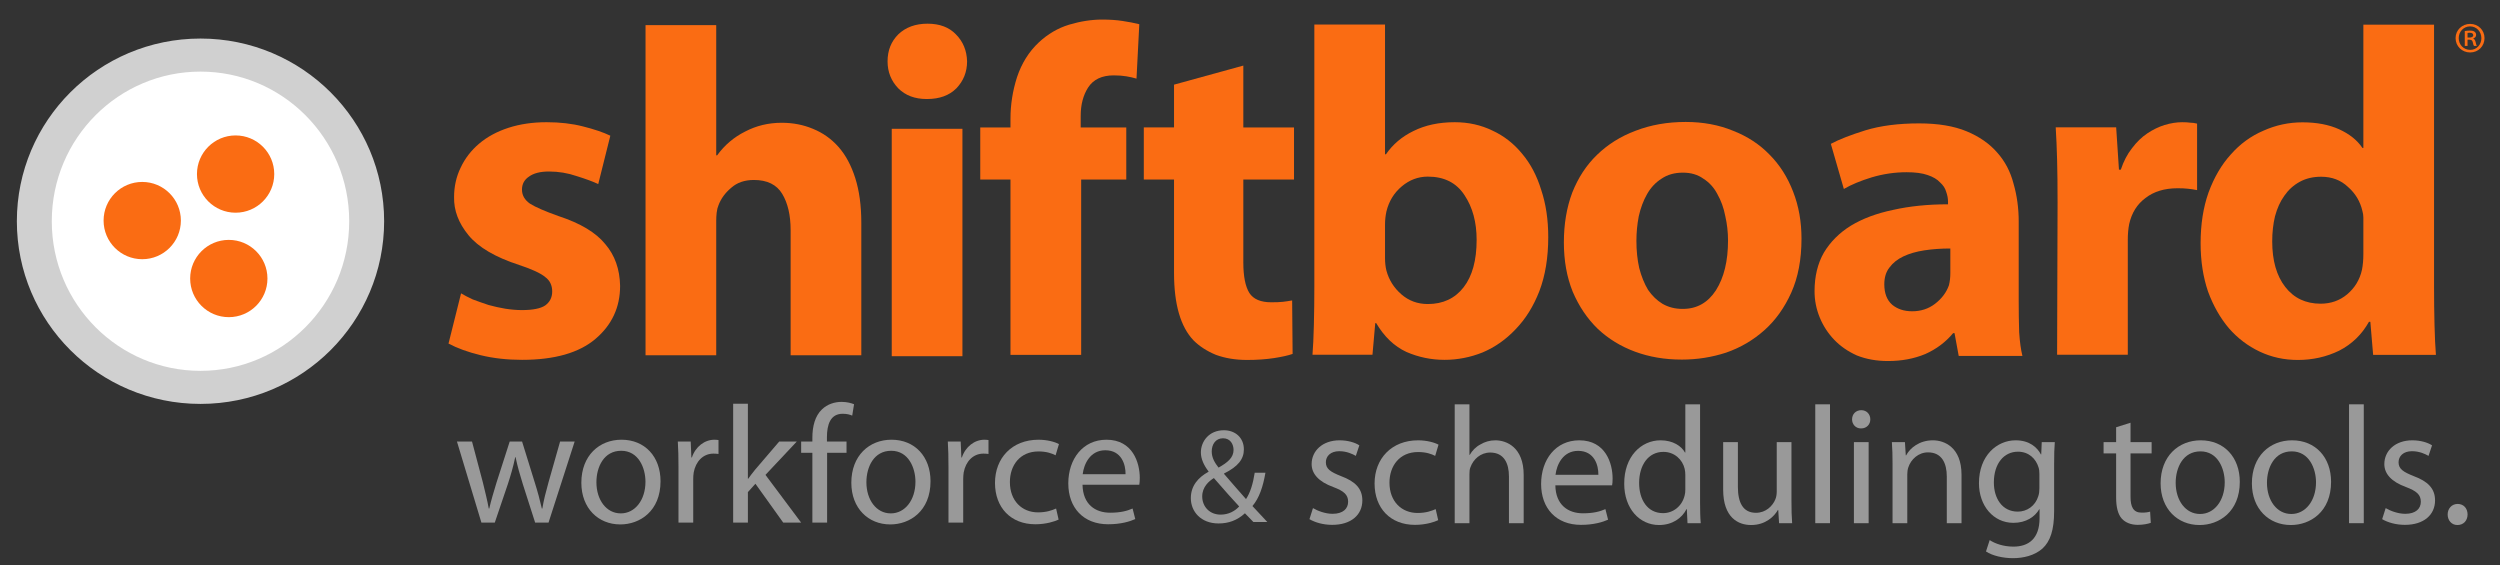 <?xml version="1.0" encoding="UTF-8" standalone="no"?>
<svg
   xmlns:dc="http://purl.org/dc/elements/1.1/"
   xmlns:cc="http://creativecommons.org/ns#"
   xmlns:rdf="http://www.w3.org/1999/02/22-rdf-syntax-ns#"
   xmlns:svg="http://www.w3.org/2000/svg"
   xmlns="http://www.w3.org/2000/svg"
   version="1.1"
   id="svg2"
   viewBox="0 0 4200 950"
   height="950"
   width="4200">
  <rect x="0" y="0" width="4200" height="950" fill="#333333" stroke="none"/>
  <defs
     id="defs4" />
  <g
     id="text4701"
     style="font-style:normal;font-variant:normal;font-weight:normal;font-stretch:normal;font-size:781.25px;line-height:125%;text-align:start;letter-spacing:0px;word-spacing:0px;writing-mode:lr-tb;text-anchor:start;fill:#fa6c13;fill-opacity:1;stroke:none;stroke-width:1px;stroke-linecap:butt;stroke-linejoin:miter;stroke-opacity:1">
    <path
       id="path4188"
       style=""
       d="m 1084.499,42.193 118.75,0 0,218.75 1.562,0 q 18.75,-25.781 46.875,-39.844 28.125,-14.844 61.719,-14.844 28.125,0 52.344,10.156 25,10.156 42.969,30.469 17.969,20.312 28.125,52.344 10.156,32.031 10.156,75 l 0,222.656 -118.75,0 0,-210.156 q 0,-37.5 -14.062,-60.938 -14.062,-23.438 -47.656,-23.438 -23.438,0 -38.281,13.281 -14.844,12.5 -21.094,28.906 -2.344,5.469 -3.125,12.5 -0.781,7.031 -0.781,13.281 l 0,226.562 -118.75,0 0,-554.688 z" />
  </g>
  <g
     transform="translate(0,205.001)"
     id="layer3" />
  <g
     id="text4706"
     style="font-style:normal;font-variant:normal;font-weight:normal;font-stretch:normal;font-size:781.25px;line-height:125%;text-align:start;letter-spacing:0px;word-spacing:0px;writing-mode:lr-tb;text-anchor:start;fill:#000000;fill-opacity:1;stroke:none;stroke-width:1px;stroke-linecap:butt;stroke-linejoin:miter;stroke-opacity:1">
    <path
       id="path4185"
       style="fill:#fa6c13;fill-opacity:1"
       d="m 774.569,492.818 q 7.812,4.688 19.531,10.156 12.5,4.688 26.562,9.375 14.062,3.906 28.125,6.25 14.844,2.344 28.125,2.344 27.344,0 39.062,-7.812 11.719,-8.594 11.719,-23.438 0,-15.625 -11.719,-24.219 -10.938,-9.375 -43.75,-20.312 -60.156,-19.531 -85.156,-50 -25,-30.469 -24.219,-64.062 0,-26.562 10.938,-49.219 10.938,-23.438 31.25,-40.625 20.312,-17.188 49.219,-26.562 28.906,-9.375 64.062,-9.375 33.594,0 60.938,7.031 28.125,7.031 46.094,15.625 l -20.312,81.25 q -13.281,-6.25 -35.937,-13.281 -22.656,-7.812 -46.875,-7.812 -21.875,0 -33.594,8.594 -11.719,7.812 -11.719,21.875 0,14.062 13.281,23.438 13.281,8.594 48.438,21.094 54.688,17.969 78.125,46.875 24.219,28.125 25,70.312 0,53.906 -41.406,89.062 -41.406,35.156 -123.437,35.156 -37.5,0 -69.531,-7.812 -32.031,-7.812 -53.906,-19.531 l 21.094,-84.375 z" />
  </g>
  <g
     id="text4710"
     style="font-style:normal;font-variant:normal;font-weight:normal;font-stretch:normal;font-size:781.25px;line-height:125%;text-align:start;letter-spacing:0px;word-spacing:0px;writing-mode:lr-tb;text-anchor:start;fill:#000000;fill-opacity:1;stroke:none;stroke-width:1px;stroke-linecap:butt;stroke-linejoin:miter;stroke-opacity:1">
    <path
       id="path4191"
       style="fill:#fa6c13;fill-opacity:1"
       d="m 1556.728,166.35 q -29.688,0 -47.656,-17.969 -17.969,-18.75 -17.969,-45.312 0,-27.344 17.969,-45.312 18.75,-17.969 49.219,-17.969 30.469,0 47.656,17.969 17.969,17.969 18.75,45.312 0,26.562 -17.969,45.312 -17.969,17.969 -49.219,17.969 l -0.781,0 z m -58.594,432.031 0,-382.031 118.75,0 0,382.031 -118.75,0 z" />
  </g>
  <g
     transform="translate(24.627,-151.049)"
     id="text4714"
     style="font-style:normal;font-variant:normal;font-weight:normal;font-stretch:normal;font-size:781.25px;line-height:125%;text-align:start;letter-spacing:0px;word-spacing:0px;writing-mode:lr-tb;text-anchor:start;fill:#fa6c13;fill-opacity:1;stroke:none;stroke-width:1px;stroke-linecap:butt;stroke-linejoin:miter;stroke-opacity:1">
    <path
       id="path4751"
       d="m 1672.976,747.21 0,-294.531 -50.781,0 0,-87.5 50.781,0 0,-14.844 q 0,-35.156 10.938,-69.531 11.719,-35.156 36.719,-58.594 22.656,-21.094 50.781,-29.688 28.906,-8.594 55.469,-8.594 19.531,0 34.375,2.344 15.625,2.344 28.125,5.469 l -4.688,91.406 q -7.812,-2.344 -17.188,-3.906 -9.375,-1.562 -21.094,-1.562 -29.688,0 -42.969,20.312 -12.5,19.531 -12.5,47.656 l 0,19.531 76.562,0 0,87.5 -75.781,0 0,294.531 -118.75,0 z" />
  </g>
  <g
     id="text4722"
     style="font-style:normal;font-variant:normal;font-weight:normal;font-stretch:normal;font-size:781.25px;line-height:125%;text-align:start;letter-spacing:0px;word-spacing:0px;writing-mode:lr-tb;text-anchor:start;fill:#fa6c13;fill-opacity:1;stroke:none;stroke-width:1px;stroke-linecap:butt;stroke-linejoin:miter;stroke-opacity:1">
    <path
       id="path4194"
       style=""
       d="m 2088.776,110.193 0,103.906 85.156,0 0,87.5 -85.156,0 0,139.062 q 0,35.156 10.156,51.562 10.156,15.625 36.719,15.625 12.5,0 19.531,-0.781 7.031,-0.781 15.625,-2.344 l 0.781,89.844 q -10.938,3.906 -31.25,7.031 -20.312,3.125 -45.312,3.125 -28.906,0 -52.344,-8.594 -22.656,-9.375 -37.5,-24.219 -32.812,-34.375 -32.812,-113.281 l 0,-157.031 -50.781,0 0,-87.5 50.781,0 0,-71.875 116.406,-32.031 z" />
  </g>
  <g
     id="text4726"
     style="font-style:normal;font-variant:normal;font-weight:normal;font-stretch:normal;font-size:781.25px;line-height:125%;text-align:start;letter-spacing:0px;word-spacing:0px;writing-mode:lr-tb;text-anchor:start;fill:#fa6c13;fill-opacity:1;stroke:none;stroke-width:1px;stroke-linecap:butt;stroke-linejoin:miter;stroke-opacity:1">
    <path
       id="path4197"
       style=""
       d="m 2326.83,433.443 q 0,11.719 2.344,21.094 6.25,23.438 25,39.844 18.75,16.406 44.531,16.406 38.281,0 60.156,-28.125 21.875,-28.125 21.875,-79.688 0,-44.531 -20.312,-75 -20.312,-31.25 -61.719,-31.25 -24.219,0 -43.75,16.406 -19.531,16.406 -25.781,42.188 -2.344,10.938 -2.344,21.875 l 0,56.25 z m -118.75,-392.188 118.75,0 0,217.969 1.562,0 q 17.188,-25 46.094,-39.062 29.688,-14.844 69.531,-14.844 34.375,0 63.281,14.062 28.906,13.281 50,39.062 21.094,25 32.031,60.938 11.719,35.156 11.719,78.906 0,51.562 -14.844,90.625 -14.844,38.281 -39.844,64.062 -24.219,25.781 -55.469,39.062 -31.25,12.5 -64.062,12.5 -33.594,0 -64.062,-13.281 -30.469,-14.062 -50.781,-48.438 l -1.562,0 -4.688,53.125 -100.781,0 q 1.562,-18.75 2.344,-50 0.781,-31.25 0.781,-64.062 l 0,-440.625 z" />
  </g>
  <g
     id="text4730"
     style="font-style:normal;font-variant:normal;font-weight:normal;font-stretch:normal;font-size:781.25px;line-height:125%;text-align:start;letter-spacing:0px;word-spacing:0px;writing-mode:lr-tb;text-anchor:start;fill:#fa6c13;fill-opacity:1;stroke:none;stroke-width:1px;stroke-linecap:butt;stroke-linejoin:miter;stroke-opacity:1">
    <path
       id="path4200"
       style=""
       d="m 2827.308,518.943 q 35.156,0 55.469,-31.25 20.312,-32.031 20.312,-83.594 0,-21.094 -4.688,-41.406 -3.906,-20.312 -13.281,-36.719 -8.594,-16.406 -23.438,-25.781 -14.062,-10.156 -34.375,-10.156 -21.094,0 -35.938,10.156 -14.844,9.375 -24.219,25.781 -9.375,16.406 -14.062,37.5 -3.906,20.312 -3.906,41.406 0,24.219 4.688,45.312 5.469,21.094 14.844,36.719 10.156,14.844 24.219,23.438 14.844,8.594 33.594,8.594 l 0.781,0 z m -2.344,85.156 q -42.188,0 -78.125,-13.281 -35.938,-13.281 -62.5,-38.281 -26.562,-25.781 -42.188,-62.5 -14.844,-36.719 -14.844,-82.812 0,-46.094 14.062,-83.594 14.844,-37.5 41.406,-63.281 27.344,-26.562 64.844,-40.625 38.281,-14.844 84.375,-14.844 43.75,0 79.688,14.844 35.938,14.062 60.938,39.844 25.781,25.781 39.844,62.5 14.062,35.938 14.062,78.906 0,52.344 -17.188,90.625 -17.188,38.281 -45.312,63.281 -28.125,25 -64.062,37.5 -35.938,11.719 -74.219,11.719 l -0.781,0 z" />
  </g>
  <g
     id="text4734"
     style="font-style:normal;font-variant:normal;font-weight:normal;font-stretch:normal;font-size:781.25px;line-height:125%;text-align:start;letter-spacing:0px;word-spacing:0px;writing-mode:lr-tb;text-anchor:start;fill:#fa6c13;fill-opacity:1;stroke:none;stroke-width:1px;stroke-linecap:butt;stroke-linejoin:miter;stroke-opacity:1">
    <path
       id="path4203"
       style=""
       d="m 3276.572,417.475 q -23.438,0 -43.75,3.125 -20.312,3.125 -35.156,10.156 -14.844,7.031 -23.438,18.75 -8.594,10.938 -8.594,28.125 0,22.656 13.281,34.375 13.281,10.938 33.594,10.938 21.875,0 38.281,-12.5 17.188,-13.281 23.438,-31.25 2.344,-9.375 2.344,-20.312 l 0,-41.406 z m 114.844,88.281 q 0,27.344 0.781,52.344 1.562,24.219 5.469,39.844 l -107.031,0 -7.031,-38.281 -2.344,0 q -18.75,22.656 -46.875,35.156 -28.125,11.719 -62.5,11.719 -28.906,0 -52.344,-9.375 -22.656,-10.156 -38.281,-26.562 -15.625,-16.406 -24.219,-37.5 -8.594,-21.094 -8.594,-43.75 0,-37.5 15.625,-64.844 16.406,-27.344 45.312,-45.312 29.688,-17.969 71.094,-26.562 41.406,-9.375 92.188,-9.375 l 0,-4.688 q 0,-7.812 -3.125,-16.406 -2.344,-8.594 -10.156,-15.625 -7.031,-7.812 -21.094,-12.5 -13.281,-4.688 -35.156,-4.688 -29.688,0 -58.594,8.594 -28.125,8.594 -46.875,19.531 l -21.875,-75.781 q 20.312,-10.938 57.812,-22.656 38.281,-11.719 90.625,-11.719 47.656,0 79.688,13.281 32.031,13.281 51.562,35.938 19.531,21.875 27.344,52.344 8.594,29.688 8.594,63.281 l 0,133.594 z" />
  </g>
  <g
     id="text4738"
     style="font-style:normal;font-variant:normal;font-weight:normal;font-stretch:normal;font-size:781.25px;line-height:125%;text-align:start;letter-spacing:0px;word-spacing:0px;writing-mode:lr-tb;text-anchor:start;fill:#fa6c13;fill-opacity:1;stroke:none;stroke-width:1px;stroke-linecap:butt;stroke-linejoin:miter;stroke-opacity:1">
    <path
       id="path4206"
       style=""
       d="m 3456.718,339.693 q 0,-42.188 -0.781,-71.094 -0.781,-29.688 -2.344,-54.688 l 101.562,0 4.688,71.094 3.125,0 q 7.031,-21.094 18.75,-35.938 11.719,-15.625 25.781,-25 14.062,-9.375 28.906,-14.062 15.625,-4.688 29.688,-4.688 8.594,0 13.281,0.781 5.469,0 11.719,1.562 l 0,111.719 q -7.812,-1.562 -15.625,-2.344 -7.031,-0.781 -17.188,-0.781 -32.812,0 -53.906,16.406 -21.094,15.625 -27.344,43.75 -2.344,11.719 -2.344,26.562 l 0,192.969 -118.75,0 0.781,-256.25 z" />
  </g>
  <g
     id="text4742"
     style="font-style:normal;font-variant:normal;font-weight:normal;font-stretch:normal;font-size:781.25px;line-height:125%;text-align:start;letter-spacing:0px;word-spacing:0px;writing-mode:lr-tb;text-anchor:start;fill:#fa6c13;fill-opacity:1;stroke:none;stroke-width:1px;stroke-linecap:butt;stroke-linejoin:miter;stroke-opacity:1">
    <path
       id="path4209"
       style=""
       d="m 3970.454,376.6 q 0,-5.469 0,-10.938 0,-5.469 -1.562,-10.938 -5.469,-24.219 -24.219,-40.625 -17.969,-17.188 -45.312,-17.188 -20.312,0 -35.938,8.594 -15.625,8.594 -25.781,23.438 -10.156,14.062 -15.625,34.375 -4.688,19.531 -4.688,42.188 0,48.438 21.875,76.562 21.875,28.125 59.375,28.125 25.781,0 44.531,-15.625 19.531,-16.406 25,-41.406 2.344,-11.719 2.344,-26.562 l 0,-50 z m 118.75,-335.156 0,440.625 q 0,32.812 0.781,64.062 0.781,30.469 2.344,50 l -105.469,0 -4.688,-55.469 -2.344,0 q -17.969,32.031 -50,48.438 -32.031,15.625 -69.531,15.625 -34.375,0 -64.062,-14.062 -29.688,-14.062 -51.562,-39.062 -21.875,-25.781 -35.156,-61.719 -12.5,-36.719 -12.5,-81.25 0,-47.656 13.281,-85.156 14.062,-38.281 37.5,-64.062 23.438,-26.562 54.688,-39.844 31.25,-14.062 65.625,-14.062 35.938,0 61.719,11.719 25.781,11.719 39.062,31.25 l 1.562,0 0,-207.031 118.75,0 z" />
  </g>
  <g
     id="text4759"
     style="font-style:normal;font-variant:normal;font-weight:normal;font-stretch:normal;font-size:281.25px;line-height:125%;text-align:start;letter-spacing:-1px;word-spacing:0px;writing-mode:lr-tb;text-anchor:start;fill:#999999;fill-opacity:1;stroke:none;stroke-width:1px;stroke-linecap:butt;stroke-linejoin:miter;stroke-opacity:1">
    <path
       id="path4215"
       style=""
       d="m 767.69,741.818 41.062,136.125 22.5,0 21.938,-64.688 c 4.781,-14.625 9,-28.969 12.375,-45.281 l 0.562,0 c 3.375,16.031 7.312,29.531 12.094,45 l 20.812,64.969 22.5,0 43.875,-136.125 -24.469,0 -19.406,68.344 c -4.5,16.031 -8.156,30.375 -10.406,44.156 l -0.844,0 c -3.094,-13.781 -7.031,-28.406 -12.094,-44.438 l -21.094,-68.062 -20.812,0 -22.219,69.188 c -4.5,14.906 -9,29.531 -12.094,43.312 l -0.844,0 c -2.531,-14.062 -6.188,-28.406 -9.844,-43.594 l -18.281,-68.906 -25.312,0 z" />
    <path
       id="path4217"
       style=""
       d="m 1042.192,881.037 c 32.344,0 67.5,-21.938 67.5,-72.562 0,-41.344 -26.438,-69.75 -65.531,-69.75 -37.406,0 -67.5,26.719 -67.5,72.281 0,43.031 28.687,70.031 65.25,70.031 l 0.281,0 z m 0.562,-18.562 c -23.906,0 -40.781,-22.5 -40.781,-52.312 0,-25.875 12.656,-52.875 41.625,-52.875 29.25,0 40.781,28.969 40.781,52.031 0,30.938 -17.719,53.156 -41.344,53.156 l -0.281,0 z" />
    <path
       id="path4219"
       style=""
       d="m 1139.862,877.943 24.75,0 0,-72.844 c 0,-3.938 0.281,-7.875 0.844,-11.531 3.375,-18.281 15.75,-31.5 33.188,-31.5 3.375,0 5.906,0.281 8.438,0.562 l 0,-23.344 c -2.25,-0.281 -4.219,-0.562 -6.75,-0.562 -16.594,0 -31.781,11.531 -37.969,29.812 l -0.844,0 -1.125,-26.719 -21.656,0 c 0.844,12.656 1.125,26.438 1.125,42.469 l 0,93.656 z" />
    <path
       id="path4221"
       style=""
       d="m 1256.447,678.256 -24.75,0 0,199.688 24.75,0 0,-51.188 12.656,-14.062 46.688,65.25 30.094,0 -59.906,-80.156 52.594,-55.969 -29.531,0 -40.219,46.969 c -3.938,4.781 -8.438,10.688 -11.812,15.469 l -0.562,0 0,-126 z" />
    <path
       id="path4223"
       style=""
       d="m 1389.533,877.943 0,-117.281 32.625,0 0,-18.844 -32.906,0 0,-7.312 c 0,-20.812 5.625,-39.375 26.438,-39.375 7.312,0 12.094,1.406 16.031,3.094 l 3.094,-19.125 c -4.781,-1.969 -12.094,-3.938 -21.094,-3.938 -11.25,0 -23.625,3.656 -32.906,12.656 -11.531,10.969 -16.031,28.406 -16.031,47.531 l 0,6.469 -18.844,0 0,18.844 18.844,0 0,117.281 24.75,0 z" />
    <path
       id="path4225"
       style=""
       d="m 1495.773,881.037 c 32.344,0 67.5,-21.938 67.5,-72.562 0,-41.344 -26.438,-69.75 -65.531,-69.75 -37.406,0 -67.5,26.719 -67.5,72.281 0,43.031 28.688,70.031 65.25,70.031 l 0.281,0 z m 0.562,-18.562 c -23.906,0 -40.781,-22.5 -40.781,-52.312 0,-25.875 12.656,-52.875 41.625,-52.875 29.25,0 40.781,28.969 40.781,52.031 0,30.938 -17.719,53.156 -41.344,53.156 l -0.281,0 z" />
    <path
       id="path4227"
       style=""
       d="m 1593.443,877.943 24.75,0 0,-72.844 c 0,-3.938 0.281,-7.875 0.844,-11.531 3.375,-18.281 15.75,-31.5 33.188,-31.5 3.375,0 5.906,0.281 8.438,0.562 l 0,-23.344 c -2.25,-0.281 -4.219,-0.562 -6.75,-0.562 -16.594,0 -31.781,11.531 -37.969,29.812 l -0.844,0 -1.125,-26.719 -21.656,0 c 0.844,12.656 1.125,26.438 1.125,42.469 l 0,93.656 z" />
    <path
       id="path4229"
       style=""
       d="m 1774.245,854.318 c -7.031,3.094 -16.312,6.469 -30.375,6.469 -27,0 -47.25,-19.406 -47.25,-50.906 0,-28.125 16.875,-51.469 48.094,-51.469 13.5,0 22.781,3.375 28.688,6.469 l 5.625,-18.844 c -6.75,-3.656 -19.688,-7.312 -34.312,-7.312 -44.438,0 -73.125,30.656 -73.125,72.562 0,41.625 26.719,69.469 67.781,69.469 18.281,0 32.625,-4.781 39.094,-7.875 l -4.219,-18.562 z" />
    <path
       id="path4231"
       style=""
       d="m 1913.984,814.381 c 0.562,-2.812 0.844,-6.469 0.844,-11.531 0,-25.031 -11.531,-64.125 -55.969,-64.125 -39.656,0 -64.125,32.344 -64.125,73.406 0,40.781 25.312,68.625 66.938,68.625 21.656,0 36.844,-4.781 45.562,-8.719 l -4.5,-17.719 c -9,3.938 -19.969,7.031 -37.688,7.031 -24.75,0 -45.844,-13.781 -46.406,-46.969 l 95.344,0 z m -95.062,-17.719 c 1.969,-17.156 12.656,-40.219 37.969,-40.219 27.562,0 34.312,24.469 34.031,40.219 l -72,0 z" />
  </g>
  <g
     id="text4763"
     style="font-style:normal;font-variant:normal;font-weight:normal;font-stretch:normal;font-size:281.25px;line-height:125%;text-align:start;letter-spacing:-1px;word-spacing:0px;writing-mode:lr-tb;text-anchor:start;fill:#999999;fill-opacity:1;stroke:none;stroke-width:1px;stroke-linecap:butt;stroke-linejoin:miter;stroke-opacity:1">
    <path
       id="path4237"
       style=""
       d="m 2199.877,872.193 c 9.562,5.625 23.344,9.562 38.25,9.562 31.781,0 50.625,-16.875 50.625,-41.062 0,-20.25 -12.375,-32.062 -35.719,-40.781 -17.719,-7.031 -25.594,-12.094 -25.594,-23.344 0,-10.125 7.875,-18.562 22.5,-18.562 12.656,0 22.5,4.781 27.844,7.875 l 5.906,-17.719 c -7.312,-4.781 -19.406,-8.438 -33.188,-8.438 -28.969,0 -46.969,18 -46.969,39.938 0,16.031 11.531,29.531 36.281,38.531 18,6.75 25.031,12.938 25.031,24.75 0,11.531 -8.438,20.25 -26.156,20.25 -12.375,0 -25.312,-5.062 -32.906,-9.562 l -5.906,18.562 z" />
    <path
       id="path4239"
       style=""
       d="m 2411.933,855.318 c -7.031,3.094 -16.312,6.469 -30.375,6.469 -27,0 -47.25,-19.406 -47.25,-50.906 0,-28.125 16.875,-51.469 48.094,-51.469 13.5,0 22.781,3.375 28.688,6.469 l 5.625,-18.844 c -6.75,-3.656 -19.688,-7.312 -34.312,-7.312 -44.438,0 -73.125,30.656 -73.125,72.562 0,41.625 26.719,69.469 67.781,69.469 18.281,0 32.625,-4.781 39.094,-7.875 l -4.219,-18.562 z" />
    <path
       id="path4241"
       style=""
       d="m 2443.914,878.943 24.75,0 0,-82.125 c 0,-4.781 0.281,-8.438 1.688,-11.812 4.781,-13.5 17.156,-24.75 33.188,-24.75 23.344,0 31.5,18.281 31.5,40.219 l 0,78.469 24.75,0 0,-81 c 0,-46.969 -29.25,-58.219 -47.531,-58.219 -9.281,0 -18,2.531 -25.312,7.031 -7.594,3.938 -13.781,10.406 -17.719,17.438 l -0.562,0 0,-84.938 -24.75,0 0,199.688 z" />
    <path
       id="path4243"
       style=""
       d="m 2708.326,815.381 c 0.562,-2.812 0.844,-6.469 0.844,-11.531 0,-25.031 -11.531,-64.125 -55.969,-64.125 -39.656,0 -64.125,32.344 -64.125,73.406 0,40.781 25.312,68.625 66.938,68.625 21.656,0 36.844,-4.781 45.562,-8.719 l -4.5,-17.719 c -9,3.938 -19.969,7.031 -37.688,7.031 -24.75,0 -45.844,-13.781 -46.406,-46.969 l 95.344,0 z m -95.062,-17.719 c 1.969,-17.156 12.656,-40.219 37.969,-40.219 27.562,0 34.312,24.469 34.031,40.219 l -72,0 z" />
    <path
       id="path4245"
       style=""
       d="m 2831.357,679.256 0,81 -0.562,0 c -5.906,-10.688 -19.969,-20.531 -41.062,-20.531 -32.906,0 -61.312,27.562 -61.031,73.125 0,41.344 25.594,69.188 58.5,69.188 22.219,0 38.531,-11.531 46.125,-26.719 l 0.562,0 1.125,23.625 22.219,0 c -0.844,-9.281 -1.125,-23.062 -1.125,-35.156 l 0,-164.531 -24.75,0 z m 0,142.594 c 0,3.938 -0.281,7.312 -1.125,10.406 -4.5,18.562 -19.688,29.812 -36.281,29.812 -26.438,0 -40.219,-22.781 -40.219,-50.625 0,-29.812 15.188,-52.312 40.781,-52.312 18.562,0 32.062,12.938 35.719,28.406 0.844,3.375 1.125,7.312 1.125,10.688 l 0,23.625 z" />
    <path
       id="path4247"
       style=""
       d="m 3009.654,742.818 -24.75,0 0,83.25 c 0,4.781 -0.844,9.281 -2.25,12.656 -4.5,11.25 -16.031,22.781 -32.625,22.781 -22.219,0 -30.375,-17.719 -30.375,-43.594 l 0,-75.094 -24.75,0 0,79.594 c 0,47.531 25.594,59.625 46.969,59.625 24.188,0 38.812,-14.344 45,-25.312 l 0.562,0 1.406,22.219 21.938,0 c -0.844,-10.688 -1.125,-23.062 -1.125,-37.406 l 0,-98.719 z" />
    <path
       id="path4249"
       style=""
       d="m 3049.655,878.943 24.75,0 0,-199.688 -24.75,0 0,199.688 z" />
    <path
       id="path4251"
       style=""
       d="m 3139.323,878.943 0,-136.125 -24.75,0 0,136.125 24.75,0 z m -12.656,-159.188 c 9.562,0 15.469,-7.031 15.469,-15.188 0,-8.719 -6.188,-15.469 -15.188,-15.469 -9.281,0 -15.469,6.75 -15.469,15.469 0,8.156 5.906,15.188 14.906,15.188 l 0.281,0 z" />
    <path
       id="path4253"
       style=""
       d="m 3179.491,878.943 24.75,0 0,-82.125 c 0,-3.938 0.562,-8.438 1.688,-11.531 4.5,-13.781 17.156,-25.312 33.188,-25.312 23.344,0 31.5,18.562 31.5,40.5 l 0,78.469 24.75,0 0,-81.281 c 0,-46.688 -29.25,-57.938 -48.094,-57.938 -22.5,0 -38.25,12.656 -45,25.312 l -0.562,0 -1.406,-22.219 -21.938,0 c 0.844,11.25 1.125,22.5 1.125,36.844 l 0,99.281 z" />
    <path
       id="path4255"
       style=""
       d="m 3450.935,779.943 c 0,-16.312 0.281,-27.562 1.125,-37.125 l -21.938,0 -0.844,20.531 -0.562,0 c -6.188,-11.531 -18.844,-23.625 -42.469,-23.625 -31.5,0 -61.594,25.875 -61.594,72 0,37.969 24.188,66.656 57.938,66.656 21.094,0 36,-10.125 43.312,-22.781 l 0.562,0 0,14.906 c 0,34.594 -18.562,47.812 -43.875,47.812 -16.875,0 -30.938,-5.062 -39.938,-10.969 l -6.188,19.125 c 10.969,7.312 28.969,11.25 45.281,11.25 17.156,0 36.281,-4.219 49.781,-16.312 12.938,-12.094 19.406,-30.938 19.406,-62.438 l 0,-79.031 z m -24.75,40.781 c 0,4.5 -0.562,9.281 -1.969,13.219 -5.062,16.031 -18.844,25.594 -34.312,25.594 -26.438,0 -40.219,-22.5 -40.219,-48.938 0,-31.781 16.875,-51.75 40.5,-51.75 18.281,0 30.094,11.812 34.594,26.438 1.125,3.375 1.406,7.031 1.406,10.969 l 0,24.469 z" />
    <path
       id="path4257"
       style=""
       d="m 3555.102,717.787 0,25.031 -21.094,0 0,18.844 21.094,0 0,73.969 c 0,16.031 2.812,28.125 9.562,35.719 5.906,6.469 15.188,10.406 26.719,10.406 9.562,0 17.156,-1.688 21.938,-3.375 l -1.125,-18.844 c -3.656,1.125 -7.594,1.688 -14.344,1.688 -13.781,0 -18.562,-9.562 -18.562,-26.438 l 0,-73.125 35.438,0 0,-18.844 -35.438,0 0,-32.625 -24.188,7.594 z" />
    <path
       id="path4259"
       style=""
       d="m 3695.351,882.037 c 32.344,0 67.5,-21.938 67.5,-72.562 0,-41.344 -26.438,-69.75 -65.531,-69.75 -37.406,0 -67.5,26.719 -67.5,72.281 0,43.031 28.688,70.031 65.25,70.031 l 0.281,0 z m 0.562,-18.562 c -23.906,0 -40.781,-22.5 -40.781,-52.312 0,-25.875 12.656,-52.875 41.625,-52.875 29.25,0 40.781,28.969 40.781,52.031 0,30.938 -17.719,53.156 -41.344,53.156 l -0.281,0 z" />
    <path
       id="path4261"
       style=""
       d="m 3848.709,882.037 c 32.344,0 67.5,-21.938 67.5,-72.562 0,-41.344 -26.438,-69.75 -65.531,-69.75 -37.406,0 -67.5,26.719 -67.5,72.281 0,43.031 28.688,70.031 65.25,70.031 l 0.281,0 z m 0.562,-18.562 c -23.906,0 -40.781,-22.5 -40.781,-52.312 0,-25.875 12.656,-52.875 41.625,-52.875 29.25,0 40.781,28.969 40.781,52.031 0,30.938 -17.719,53.156 -41.344,53.156 l -0.281,0 z" />
    <path
       id="path4263"
       style=""
       d="m 3946.379,878.943 24.75,0 0,-199.688 -24.75,0 0,199.688 z" />
    <path
       id="path4265"
       style=""
       d="m 4002.016,872.193 c 9.562,5.625 23.344,9.562 38.25,9.562 31.781,0 50.625,-16.875 50.625,-41.062 0,-20.25 -12.375,-32.062 -35.719,-40.781 -17.719,-7.031 -25.594,-12.094 -25.594,-23.344 0,-10.125 7.875,-18.562 22.5,-18.562 12.656,0 22.5,4.781 27.844,7.875 l 5.906,-17.719 c -7.312,-4.781 -19.406,-8.438 -33.188,-8.438 -28.969,0 -46.969,18 -46.969,39.938 0,16.031 11.531,29.531 36.281,38.531 18,6.75 25.031,12.938 25.031,24.75 0,11.531 -8.438,20.25 -26.156,20.25 -12.375,0 -25.312,-5.062 -32.906,-9.562 l -5.906,18.562 z" />
    <path
       id="path4267"
       style=""
       d="m 4128.651,882.037 c 10.125,0 16.875,-7.594 16.875,-17.719 0,-10.406 -6.75,-17.719 -16.594,-17.719 -9.844,0 -16.875,7.594 -16.875,17.719 0,10.125 6.75,17.719 16.312,17.719 l 0.281,0 z" />
  </g>
  <g
     id="text4767"
     style="font-style:normal;font-variant:normal;font-weight:normal;font-stretch:normal;font-size:275px;line-height:125%;text-align:start;letter-spacing:0px;word-spacing:0px;writing-mode:lr-tb;text-anchor:start;fill:#999999;fill-opacity:1;stroke:none;stroke-width:1px;stroke-linecap:butt;stroke-linejoin:miter;stroke-opacity:1">
    <path
       id="path4234"
       style="font-size:225px;fill:#999999;fill-opacity:1"
       d="m 2129.077,876.943 c -9,-9.675 -16.875,-18.225 -24.975,-26.775 11.25,-13.275 17.775,-32.175 21.825,-56.025 l -18,0 c -2.925,19.125 -7.65,33.75 -14.625,44.325 -9.675,-10.8 -24.075,-27.45 -36.9,-42.3 l 0,-0.675 c 24.075,-11.925 33.3,-24.525 33.3,-40.5 0,-19.8 -14.625,-32.175 -33.525,-32.175 -25.2,0 -38.7,18.9 -38.7,37.35 0,10.8 5.175,21.825 12.825,31.725 l 0,0.675 c -17.325,9.45 -29.7,23.625 -29.7,44.325 0,22.725 17.1,42.525 46.575,42.525 16.875,0 31.275,-5.175 44.325,-17.1 5.85,6.075 9.9,10.35 14.175,14.625 l 23.4,0 z m -78.525,-12.375 c -18.225,0 -30.825,-13.275 -30.825,-30.6 0,-15.975 11.25,-25.65 19.575,-30.825 16.65,19.35 33.525,38.025 42.525,47.7 -7.2,7.875 -18,13.725 -31.05,13.725 l -0.225,0 z m 4.275,-128.25 c 12.375,0 17.55,10.35 17.55,19.575 0,12.825 -9.675,20.925 -25.2,29.7 -6.3,-8.1 -11.475,-16.425 -11.475,-27.225 0,-11.7 6.525,-22.05 18.9,-22.05 l 0.225,0 z" />
  </g>
  <g
     transform="matrix(0.601,0,0,0.601,29.102,64.021)"
     id="g4870">
    <g
       id="layer1"
       transform="translate(0,-28.362)">
      <ellipse
         ry="189.879"
         rx="179.767"
         cy="398.185"
         cx="328.075"
         style="fill:#ffffff;fill-opacity:1;stroke:#d0d0d0;stroke-width:37.786;stroke-linecap:butt;stroke-linejoin:miter;stroke-miterlimit:4;stroke-dasharray:none;stroke-opacity:1"
         id="path2985"
         transform="matrix(2.584,0,0,2.446,-335.713,-433.714)" />
    </g>
    <g
       id="layer2">
      <ellipse
         ry="35.953"
         rx="51.683"
         cy="394.814"
         cx="487.619"
         style="fill:#fa6c13;fill-opacity:1;fill-rule:evenodd;stroke:none"
         id="path3756"
         transform="matrix(2.09,0,0,3.004,-408.957,-805.975)" />
    </g>
    <g
       id="g3791">
      <ellipse
         ry="35.953"
         rx="51.683"
         cy="394.814"
         cx="487.619"
         transform="matrix(2.09,0,0,3.004,-669.957,-675.975)"
         id="path3793"
         style="fill:#fa6c13;fill-opacity:1;fill-rule:evenodd;stroke:none" />
    </g>
    <g
       id="g3795">
      <ellipse
         ry="35.953"
         rx="51.683"
         cy="394.814"
         cx="487.619"
         style="fill:#fa6c13;fill-opacity:1;fill-rule:evenodd;stroke:none"
         id="path3797"
         transform="matrix(2.09,0,0,3.004,-427.957,-513.975)" />
    </g>
  </g>
  <g
     id="text4880"
     style="font-style:normal;font-variant:normal;font-weight:300;font-stretch:normal;font-size:150px;line-height:125%;text-align:start;letter-spacing:0px;word-spacing:0px;writing-mode:lr-tb;text-anchor:start;fill:#fa6c13;fill-opacity:1;stroke:none;stroke-width:1px;stroke-linecap:butt;stroke-linejoin:miter;stroke-opacity:1">
    <path
       id="path4212"
       style=""
       d="m 4145.477,66.693 3,0 c 3.45,0 5.1,1.2 5.7,4.05 0.75,3.3 1.35,5.55 2.1,6.45 l 4.8,0 c -0.6,-0.9 -1.2,-2.4 -1.95,-6.15 -0.75,-3.3 -1.95,-5.25 -4.05,-6.15 l 0,-0.3 c 2.55,-0.9 4.8,-2.85 4.8,-5.85 0,-2.4 -1.05,-4.35 -2.55,-5.4 -1.5,-1.2 -3.6,-1.95 -7.8,-1.95 -3.45,0 -6.15,0.3 -8.7,0.75 l 0,25.05 4.65,0 0,-10.5 z m 0,-11.4 c 0.75,-0.15 1.8,-0.3 3.6,-0.3 4.35,0 6,1.8 6,4.2 0,2.85 -3.15,3.9 -6.45,3.9 l -3.15,0 0,-7.8 z m 4.35,-15.15 c -13.65,0 -24.45,10.5 -24.45,23.85 0,13.65 10.8,24.15 24.45,24.15 13.65,0 24.15,-10.5 24.15,-24.15 0,-13.35 -10.5,-23.85 -24,-23.85 l -0.15,0 z m 0,4.2 c 10.8,0 18.9,8.85 18.9,19.8 0,10.95 -8.1,19.8 -18.75,19.65 -11.1,0 -19.35,-8.7 -19.35,-19.8 0,-10.8 8.25,-19.65 19.05,-19.65 l 0.15,0 z" />
  </g>
</svg>
